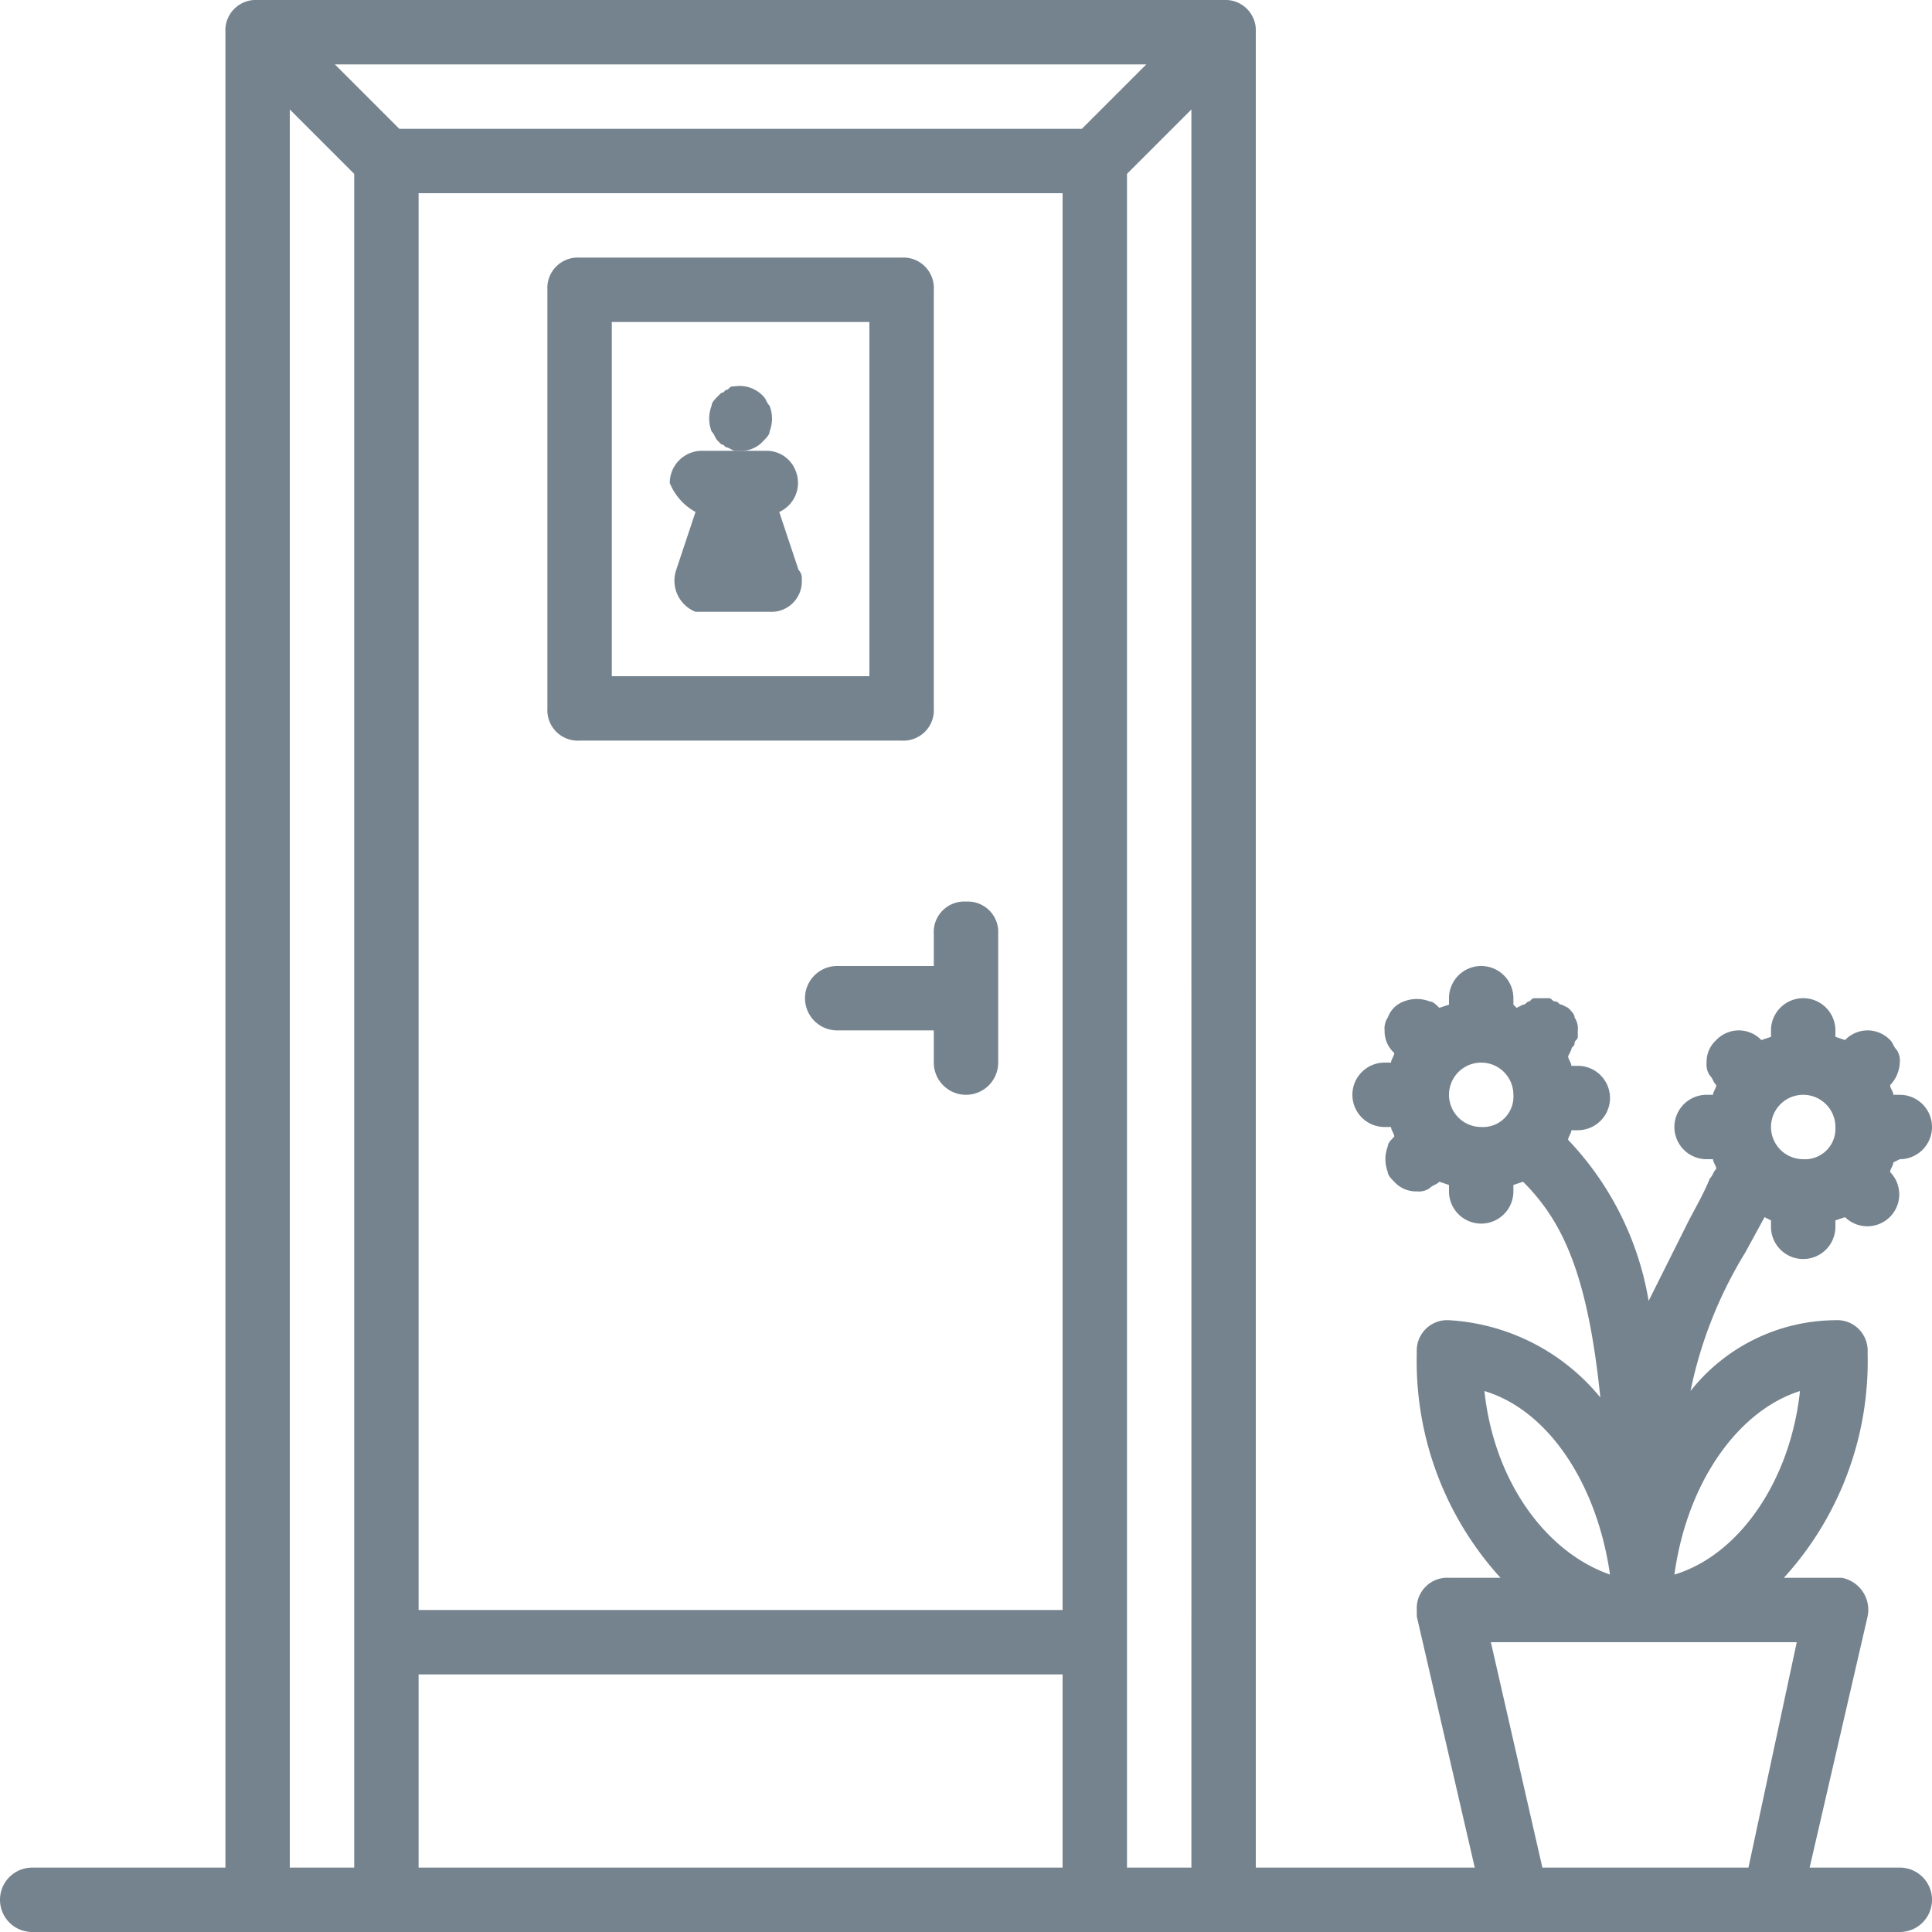 <svg xmlns="http://www.w3.org/2000/svg" width="60" height="60" viewBox="0 0 60 60">
    <g transform="translate(-5 -5.5)" style="color: #75838E;">
        <path d="M35,33.5a.945.945,0,0,0-1,1v1H31a1,1,0,0,0,0,2h3v1a1,1,0,0,0,2,0v-4A.945.945,0,0,0,35,33.5Z"
              fill="currentColor"></path>
        <path d="M64,41.5a1,1,0,0,0,0-2h-.2c0-.1-.1-.2-.1-.3h0a1.08,1.08,0,0,0,.3-.7.6.6,0,0,0-.1-.4c-.1-.1-.1-.2-.2-.3a.967.967,0,0,0-1.4,0h0l-.3-.1v-.2a1,1,0,0,0-2,0v.2l-.3.1h0a.967.967,0,0,0-1.4,0,.908.908,0,0,0-.3.7.6.6,0,0,0,.1.4c.1.1.1.2.2.3h0c0,.1-.1.2-.1.3H58a1,1,0,0,0,0,2h.2c0,.1.1.2.1.3-.1.1-.1.2-.2.3-.2.5-.5,1-.7,1.4l-1.2,2.4a9.527,9.527,0,0,0-2.5-5h0c0-.1.1-.2.1-.3H54a1,1,0,0,0,0-2h-.2c0-.1-.1-.2-.1-.3h0l.1-.2c0-.1.1-.1.1-.2s.1-.1.1-.2v-.2a.6.6,0,0,0-.1-.4c0-.1-.1-.2-.2-.3l-.2-.1c-.1,0-.1-.1-.2-.1s-.1-.1-.2-.1h-.4c-.1,0-.1,0-.2.1-.1,0-.1.1-.2.1l-.2.1h0l-.1-.1v-.2a1,1,0,0,0-2,0v.2l-.3.1h0c-.1-.1-.2-.2-.3-.2a1.1,1.1,0,0,0-.8,0,.821.821,0,0,0-.5.5.6.6,0,0,0-.1.4.908.908,0,0,0,.3.7h0c0,.1-.1.2-.1.3H48a1,1,0,0,0,0,2h.2c0,.1.1.2.1.3h0c-.1.1-.2.2-.2.3a1.1,1.1,0,0,0,0,.8c0,.1.1.2.2.3a.908.908,0,0,0,.7.3.6.6,0,0,0,.4-.1c.1-.1.2-.1.3-.2h0l.3.1v.2a1,1,0,1,0,2,0v-.2l.3-.1h0c1.2,1.2,2,2.8,2.4,6.7A6.566,6.566,0,0,0,50,46.5a.945.945,0,0,0-1,1,9.987,9.987,0,0,0,2.6,7H50a.945.945,0,0,0-1,1v.2l1.8,7.8H44V6.5a.945.945,0,0,0-1-1H13a.945.945,0,0,0-1,1v57H6a1,1,0,0,0,0,2H64a1,1,0,0,0,0-2H61.2L63,55.7a1.012,1.012,0,0,0-.8-1.2H60.4a9.987,9.987,0,0,0,2.6-7,.945.945,0,0,0-1-1,5.782,5.782,0,0,0-4.5,2.2,13.335,13.335,0,0,1,1.7-4.3l.6-1.1.2.1v.2a1,1,0,0,0,2,0v-.2l.3-.1h0a.99.99,0,0,0,1.4-1.4h0c0-.1.1-.2.1-.3Zm-13-1a1,1,0,1,1,1-1A.945.945,0,0,1,51,40.5Zm.1,8.2c2,.6,3.5,2.9,3.9,5.7C53,53.7,51.4,51.5,51.1,48.7ZM18,11.5H38v44H18Zm20.6-2H17.4l-2-2H40.6ZM18,57.5H38v6H18ZM40,10.9l2-2V63.5H40Zm-26-2,2,2V63.5H14ZM60.8,56.5l-1.5,7H52.9l-1.6-7Zm.1-7.8c-.3,2.8-1.9,5.1-3.9,5.7C57.4,51.5,59,49.3,60.9,48.7Zm.1-7.2a1,1,0,1,1,1-1A.945.945,0,0,1,61,41.5Z"
              fill="currentColor"></path>
        <path d="M28.9,18.9a1.1,1.1,0,0,0,0-.8c-.1-.1-.1-.2-.2-.3a1.008,1.008,0,0,0-.9-.3c-.1,0-.1,0-.2.1-.1,0-.1.1-.2.1l-.1.1c-.1.1-.2.2-.2.3a1.1,1.1,0,0,0,0,.8c.1.1.1.2.2.3l.1.1c.1,0,.1.1.2.1l.2.1H28a.908.908,0,0,0,.7-.3C28.8,19.1,28.9,19,28.9,18.9Z"
              fill="currentColor"></path>
        <path d="M34,27.5v-13a.945.945,0,0,0-1-1H23a.945.945,0,0,0-1,1v13a.945.945,0,0,0,1,1H33A.945.945,0,0,0,34,27.5Zm-2-1H24v-11h8Z"
              fill="currentColor"></path>
        <path d="M26.6,21.4,26,23.2a1.04,1.04,0,0,0,.6,1.3h2.3a.945.945,0,0,0,1-1,.367.367,0,0,0-.1-.3l-.6-1.8a.992.992,0,0,0,.5-1.3.961.961,0,0,0-.9-.6h-2a1,1,0,0,0-1,1A1.8,1.8,0,0,0,26.6,21.4Z"
              fill="currentColor"></path>
    </g>
</svg>

